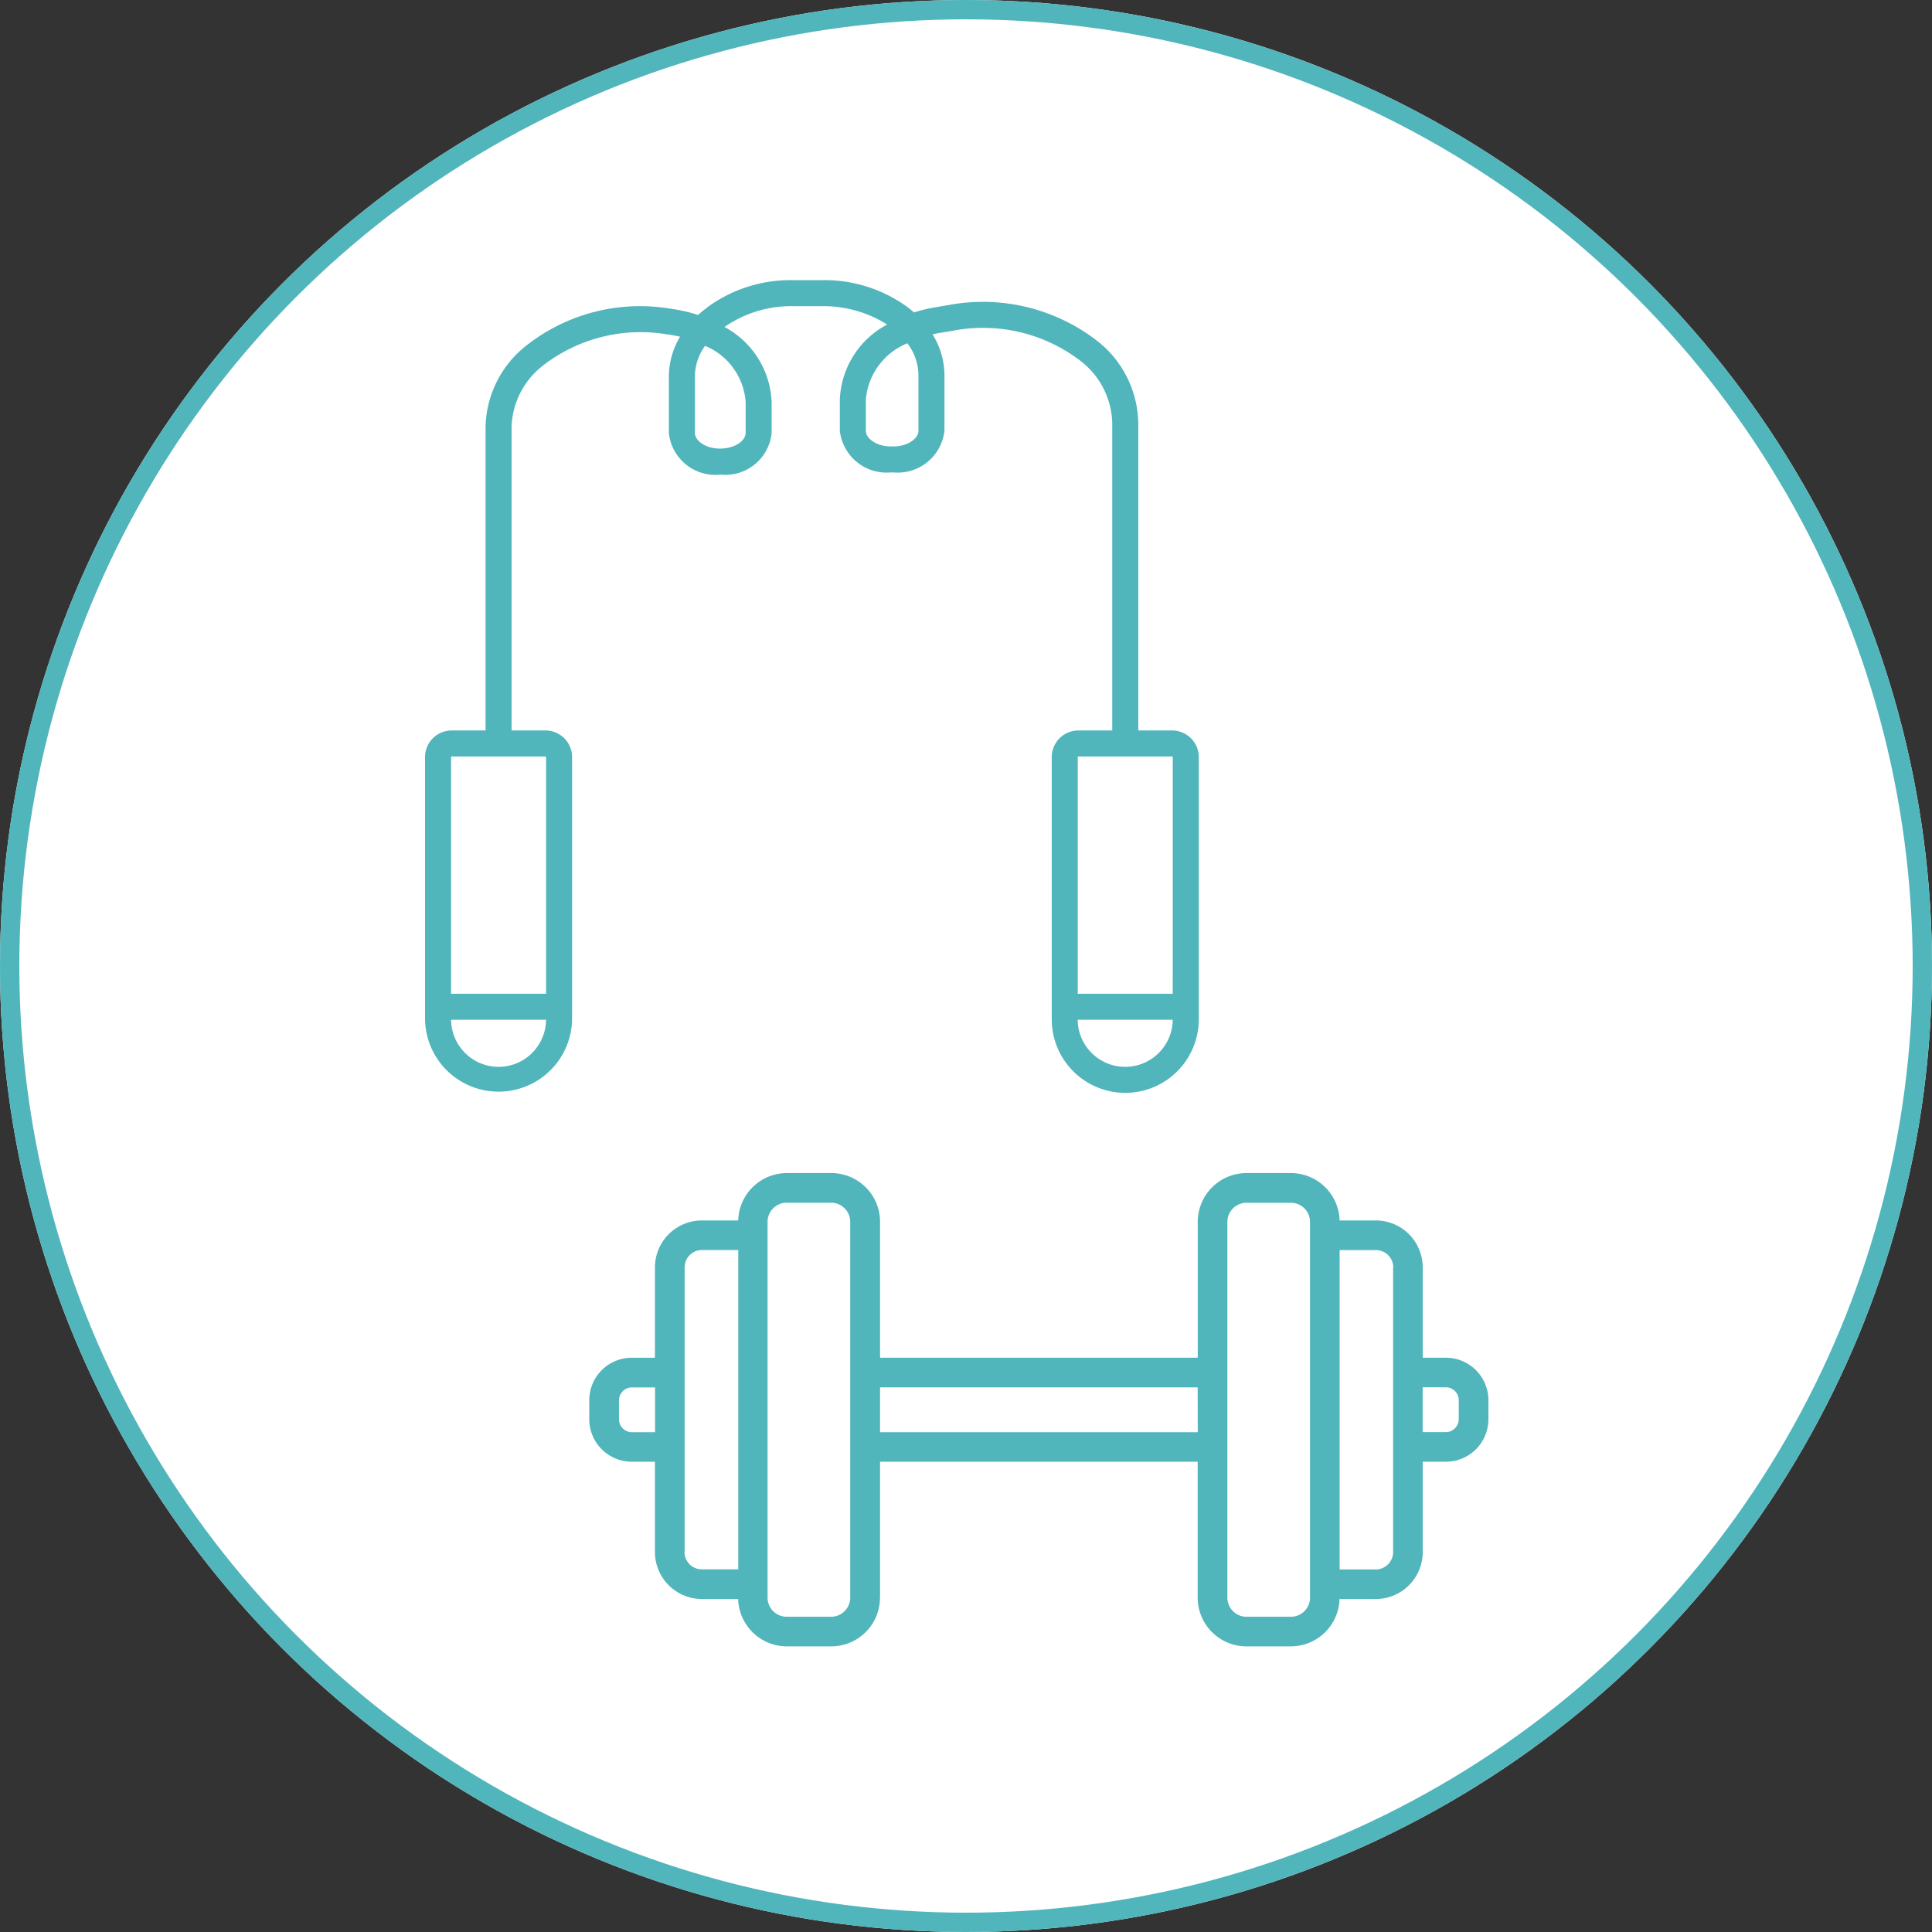 <svg xmlns="http://www.w3.org/2000/svg" xmlns:xlink="http://www.w3.org/1999/xlink" width="100" height="100" viewBox="0 0 100 100">
  <rect x="0" y="0" width="100" height="100" fill="#333333" stroke="none"/>
  <defs>
    <clipPath id="clip-path">
      <rect id="長方形_390" data-name="長方形 390" width="55.043" height="70.718" fill="none"/>
    </clipPath>
  </defs>
  <g id="グループ_14594" data-name="グループ 14594" transform="translate(-150 -9001)">
    <g id="楕円形_17" data-name="楕円形 17" transform="translate(150 9001)" fill="#fff" stroke="#51b5bc" stroke-width="1">
      <circle cx="50" cy="50" r="50" stroke="none"/>
      <circle cx="50" cy="50" r="49.5" fill="none"/>
    </g>
    <g id="グループ_14581" data-name="グループ 14581" transform="translate(172 9015.5)">
      <g id="グループ_14580" data-name="グループ 14580" clip-path="url(#clip-path)">
        <path id="パス_42079" data-name="パス 42079" d="M38.669,23.309H36.916V7.37a5.513,5.513,0,0,0-2.1-4.205A9.666,9.666,0,0,0,27.12,1.285l-.716.121a7.672,7.672,0,0,0-1.094.267q-.176-.157-.37-.3A7.289,7.289,0,0,0,20.57,0H19.028a7.29,7.29,0,0,0-4.371,1.372l-.126.1c-.141.106-.274.217-.4.332a7.644,7.644,0,0,0-1.319-.31l-.134-.019A9.5,9.5,0,0,0,5.168,3.446,5.5,5.5,0,0,0,3.132,7.594V23.309H1.379A1.38,1.38,0,0,0,0,24.688V38.26a3.806,3.806,0,0,0,7.611,0V24.688a1.38,1.38,0,0,0-1.379-1.379H4.479V7.594a4.174,4.174,0,0,1,1.57-3.13A8.247,8.247,0,0,1,12.485,2.8l.134.019q.3.043.581.11a4.036,4.036,0,0,0-.58,2.057V7.912A2.423,2.423,0,0,0,15.3,10.066a2.408,2.408,0,0,0,2.64-2.154V6.3A4.618,4.618,0,0,0,15.5,2.425a6.038,6.038,0,0,1,3.531-1.078H20.57a6.145,6.145,0,0,1,3.348.952,4.593,4.593,0,0,0-2.448,3.889V7.8A2.438,2.438,0,0,0,24.11,9.953h.134A2.438,2.438,0,0,0,26.885,7.8V4.919a4.031,4.031,0,0,0-.617-2.113q.178-.041.362-.072l.716-.121a8.3,8.3,0,0,1,6.6,1.581A4.194,4.194,0,0,1,35.569,7.37V23.309H33.816a1.38,1.38,0,0,0-1.378,1.379V38.26a3.805,3.805,0,1,0,7.611,0V24.688a1.381,1.381,0,0,0-1.379-1.379M3.806,40.72a2.461,2.461,0,0,1-2.458-2.435H6.264A2.462,2.462,0,0,1,3.806,40.72M6.233,24.655a.032.032,0,0,1,.032.032V36.938H1.347V24.688a.033.033,0,0,1,.032-.032ZM16.595,6.3V7.912c0,.382-.531.807-1.334.807-.762,0-1.294-.426-1.294-.807V4.989A2.743,2.743,0,0,1,14.494,3.4a3.411,3.411,0,0,1,2.1,2.9m8.944,1.5c0,.382-.532.807-1.294.807H24.11c-.762,0-1.294-.426-1.294-.807V6.187a3.452,3.452,0,0,1,2.15-2.919,2.76,2.76,0,0,1,.572,1.65Zm10.7,32.92a2.461,2.461,0,0,1-2.458-2.435H38.7a2.462,2.462,0,0,1-2.459,2.435M38.7,36.938H33.784V24.688a.032.032,0,0,1,.032-.032h4.853a.032.032,0,0,1,.033.032Z" fill="#51b5bc"/>
        <path id="パス_42080" data-name="パス 42080" d="M45.169,185.7v-7.036h16.44V185.7a2.525,2.525,0,0,0,2.522,2.522h2.3a2.525,2.525,0,0,0,2.52-2.452h1.877a2.431,2.431,0,0,0,2.429-2.429v-4.677h1.2a2.2,2.2,0,0,0,2.2-2.2v-.982a2.2,2.2,0,0,0-2.2-2.2h-1.2v-4.677a2.431,2.431,0,0,0-2.429-2.429H68.955a2.525,2.525,0,0,0-2.52-2.452h-2.3a2.525,2.525,0,0,0-2.522,2.522v7.035H45.169v-7.035a2.525,2.525,0,0,0-2.522-2.522h-2.3a2.524,2.524,0,0,0-2.52,2.452H35.946a2.432,2.432,0,0,0-2.429,2.429v4.677h-1.2a2.2,2.2,0,0,0-2.2,2.2v.982a2.2,2.2,0,0,0,2.2,2.2h1.2v4.677a2.432,2.432,0,0,0,2.429,2.429h1.877a2.525,2.525,0,0,0,2.52,2.452h2.3a2.525,2.525,0,0,0,2.522-2.522m29.289-10.887a.669.669,0,0,1,.668.668v.982a.669.669,0,0,1-.668.668h-1.2v-2.319Zm-2.73-6.209v14.737a.9.9,0,0,1-.9.9H68.957V167.71h1.876a.9.9,0,0,1,.9.9m-8.587-2.359a.99.99,0,0,1,.989-.989h2.3a.99.99,0,0,1,.989.989V185.7a.99.99,0,0,1-.989.989h-2.3a.99.99,0,0,1-.989-.989Zm-1.533,10.886H45.169v-2.319h16.44Zm-29.289,0a.669.669,0,0,1-.668-.668v-.982a.669.669,0,0,1,.668-.668h1.2v2.319Zm2.73,6.209V168.606a.9.9,0,0,1,.9-.9h1.875v16.53H35.946a.9.9,0,0,1-.9-.9m4.3,2.359V166.247a.991.991,0,0,1,.989-.989h2.3a.99.99,0,0,1,.989.989V185.7a.99.99,0,0,1-.989.989h-2.3a.991.991,0,0,1-.989-.989" transform="translate(-21.617 -117.506)" fill="#51b5bc"/>
      </g>
    </g>
  </g>
</svg>
